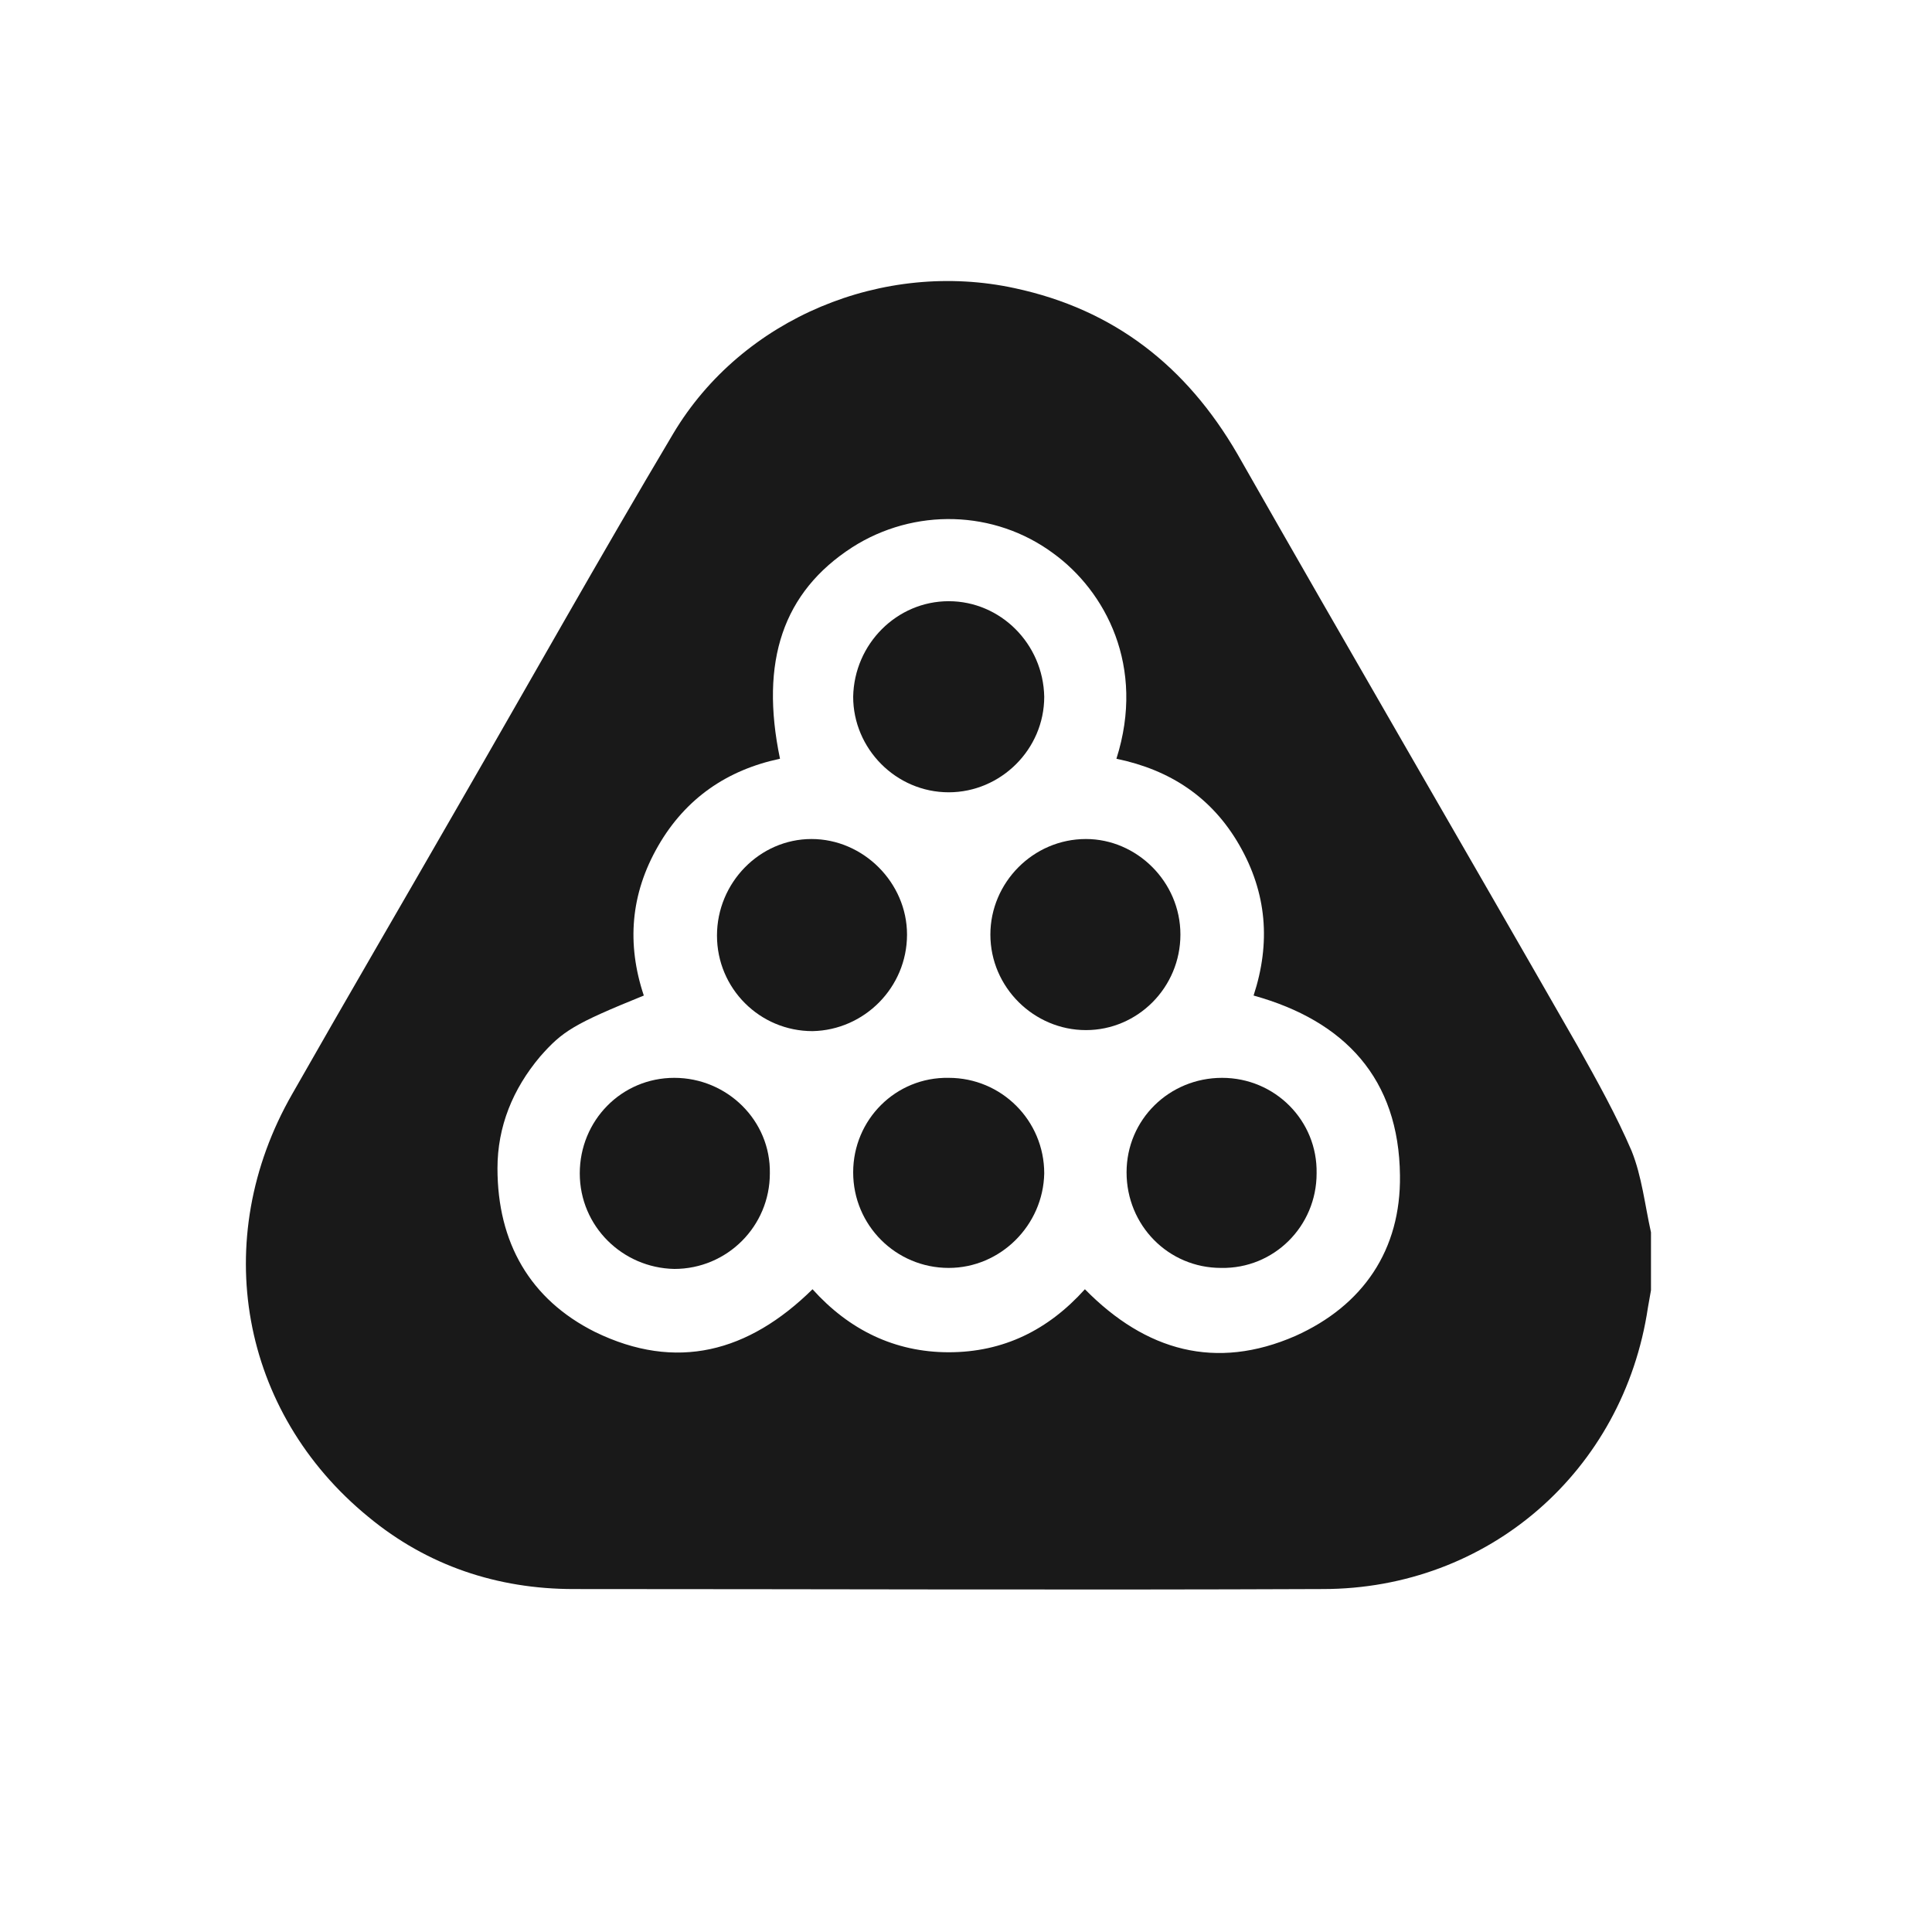 <svg width="55" height="55" viewBox="0 0 55 55" fill="none" xmlns="http://www.w3.org/2000/svg">
<path d="M47 35.082C47 35.632 47 36.182 47 36.731C46.971 36.905 46.942 37.05 46.913 37.223C46.219 41.881 42.371 45.237 37.655 45.237C30.537 45.267 23.42 45.237 16.331 45.237C14.162 45.237 12.165 44.572 10.487 43.183C6.842 40.203 5.945 35.285 8.317 31.147C9.88 28.399 11.471 25.679 13.033 22.959C15.087 19.401 17.084 15.842 19.167 12.341C21.134 9.043 25.156 7.394 28.888 8.204C31.724 8.812 33.778 10.432 35.224 12.92C38.436 18.562 41.705 24.175 44.917 29.788C45.467 30.771 46.016 31.755 46.45 32.768C46.74 33.491 46.826 34.301 47 35.082ZM23.131 36.702C24.172 37.86 25.474 38.496 27.008 38.496C28.57 38.496 29.843 37.86 30.885 36.702C32.62 38.467 34.617 39.017 36.874 38.033C38.812 37.165 39.883 35.574 39.854 33.462C39.825 30.713 38.291 29.064 35.687 28.341C36.179 26.837 36.063 25.419 35.282 24.059C34.501 22.699 33.315 21.918 31.782 21.6C32.62 18.967 31.463 16.826 29.988 15.755C28.31 14.511 26.024 14.453 24.259 15.582C22.292 16.855 21.626 18.822 22.205 21.6C20.7 21.918 19.514 22.728 18.733 24.088C17.952 25.448 17.836 26.865 18.328 28.341C16.331 29.151 16.013 29.354 15.377 30.077C14.596 31.003 14.162 32.073 14.162 33.26C14.162 35.372 15.087 36.992 16.939 37.918C19.254 39.046 21.308 38.496 23.131 36.702Z" fill="#191919"/>
<path d="M27.008 36.095C25.503 36.095 24.288 34.88 24.288 33.375C24.288 31.871 25.503 30.656 27.008 30.684C28.512 30.684 29.727 31.9 29.727 33.404C29.698 34.88 28.483 36.095 27.008 36.095Z" fill="#191919"/>
<path d="M27.008 22.555C25.503 22.555 24.288 21.31 24.288 19.835C24.317 18.33 25.532 17.115 27.008 17.115C28.483 17.115 29.698 18.33 29.727 19.835C29.727 21.339 28.483 22.555 27.008 22.555Z" fill="#191919"/>
<path d="M33.604 26.605C33.604 28.11 32.389 29.325 30.914 29.325C29.438 29.325 28.194 28.11 28.194 26.605C28.194 25.129 29.409 23.885 30.914 23.885C32.36 23.885 33.604 25.101 33.604 26.605Z" fill="#191919"/>
<path d="M16.505 33.404C16.505 31.9 17.691 30.684 19.196 30.684C20.7 30.684 21.944 31.9 21.916 33.404C21.916 34.909 20.7 36.124 19.196 36.124C17.72 36.095 16.505 34.909 16.505 33.404Z" fill="#191919"/>
<path d="M37.481 33.404C37.481 34.909 36.266 36.124 34.761 36.095C33.257 36.095 32.071 34.88 32.071 33.375C32.071 31.871 33.286 30.684 34.79 30.684C36.295 30.684 37.51 31.9 37.481 33.404Z" fill="#191919"/>
<path d="M20.411 26.634C20.411 25.129 21.626 23.885 23.102 23.885C24.577 23.885 25.821 25.129 25.821 26.605C25.821 28.11 24.606 29.325 23.131 29.354C21.626 29.354 20.411 28.138 20.411 26.634Z" fill="#191919"/>
</svg>

